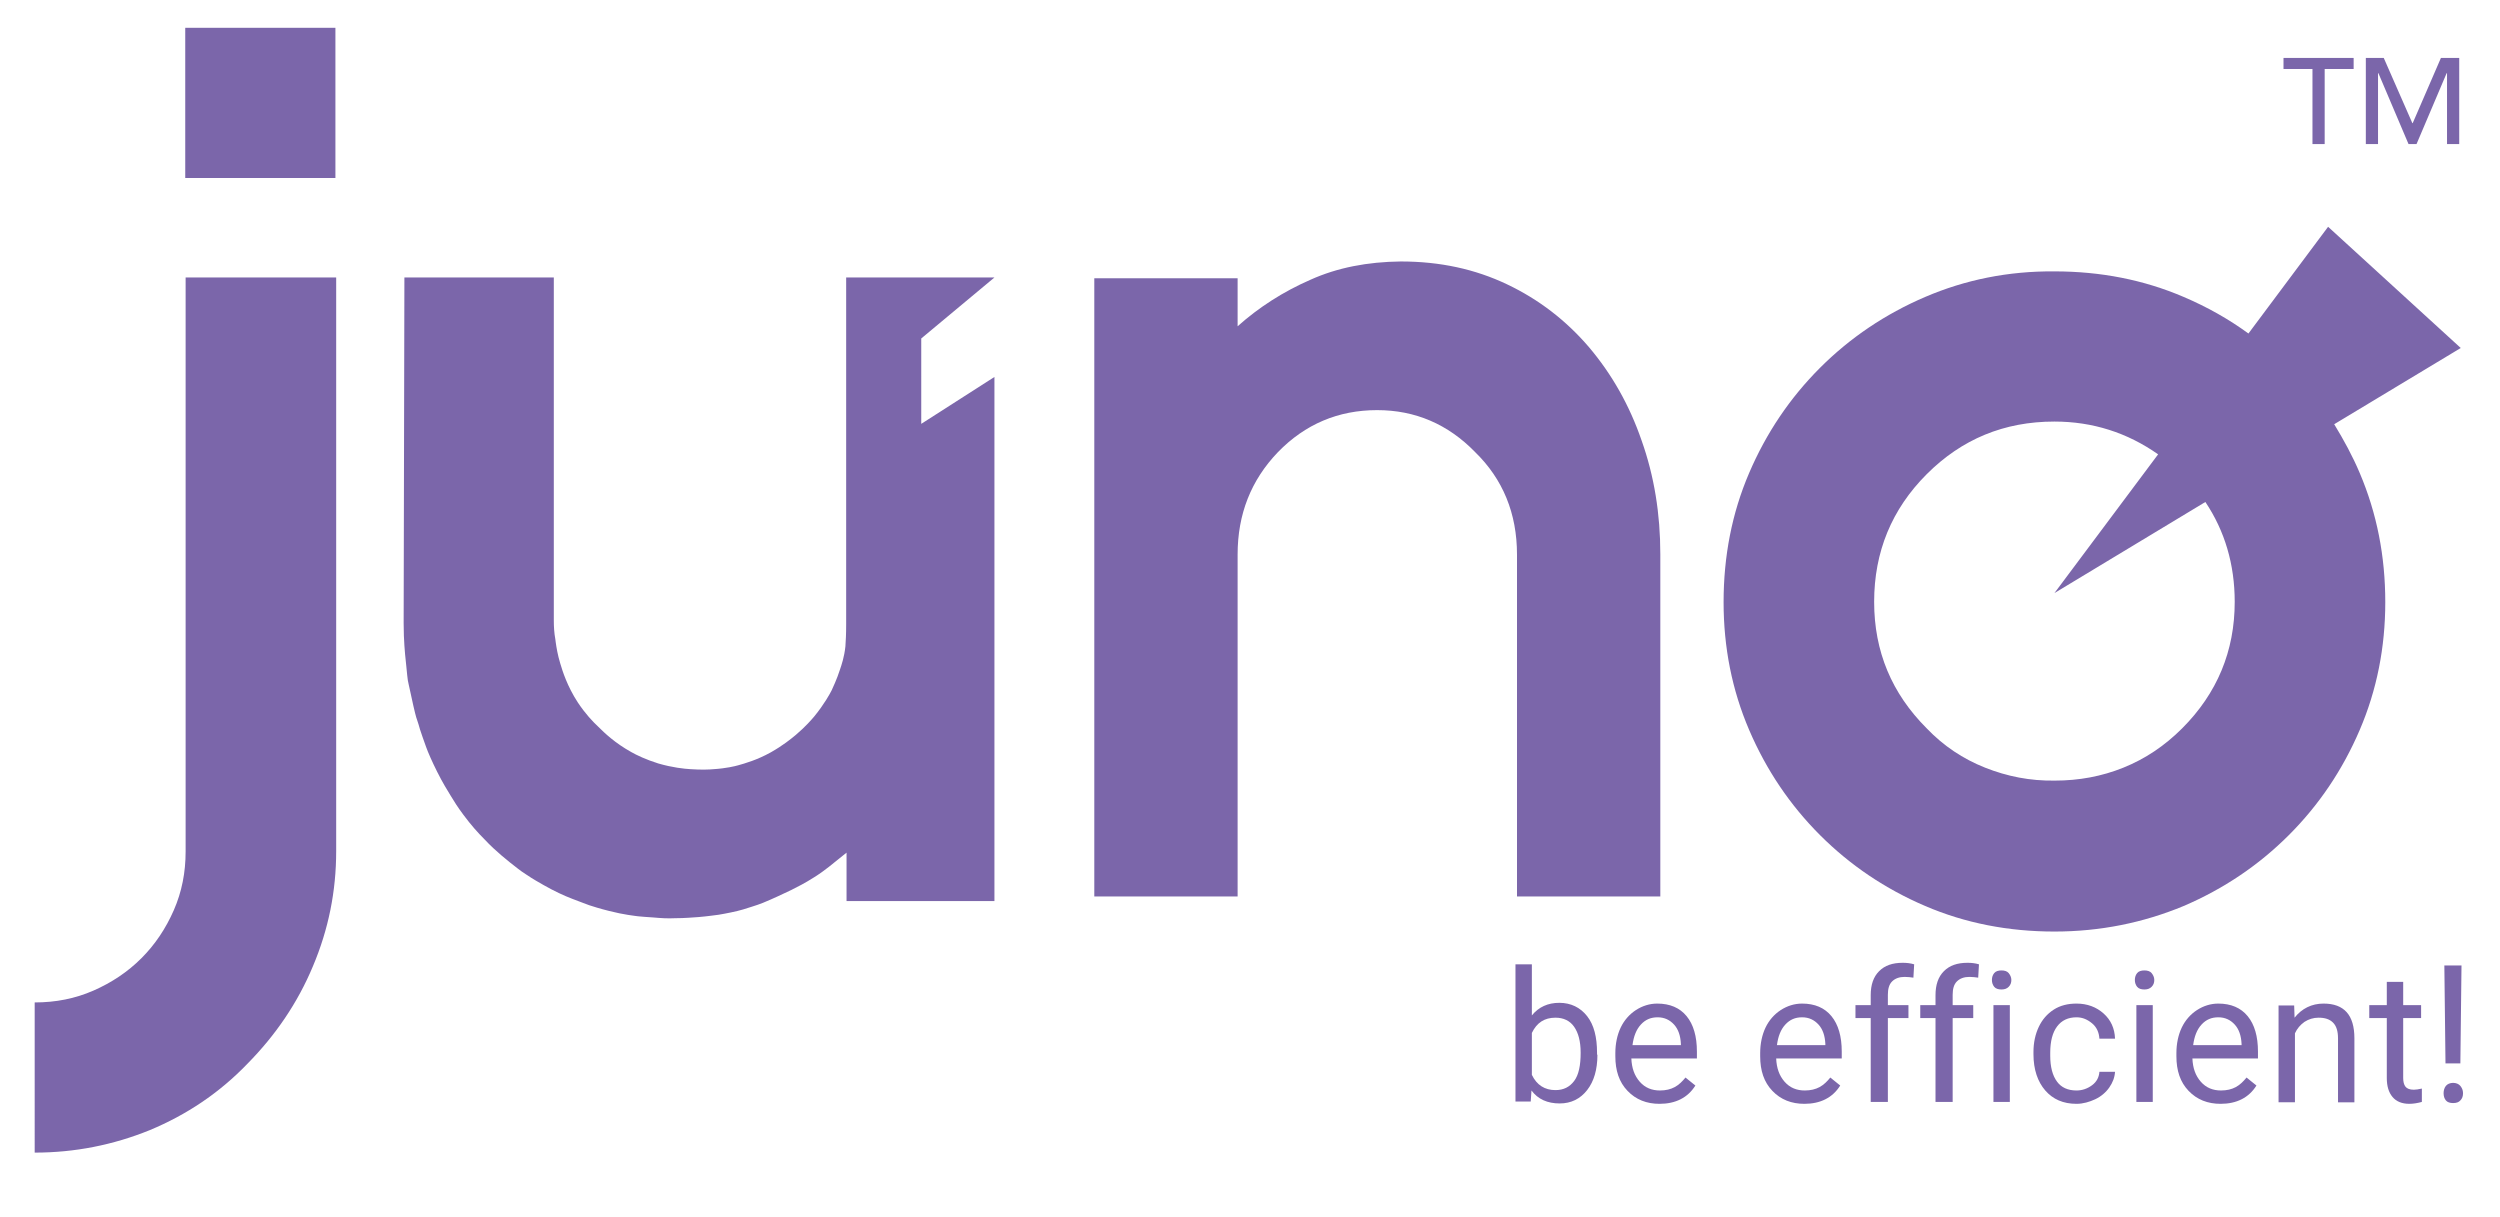 <?xml version="1.0" encoding="utf-8"?>
<!-- Generator: Adobe Illustrator 22.0.0, SVG Export Plug-In . SVG Version: 6.00 Build 0)  -->
<svg version="1.0" id="Layer_1" xmlns="http://www.w3.org/2000/svg" xmlns:xlink="http://www.w3.org/1999/xlink" x="0px" y="0px"
	 viewBox="0 0 655.9 319.3" style="enable-background:new 0 0 655.9 319.3;" xml:space="preserve">
<style type="text/css">
	.st0{fill:#7B66AA;}
</style>
<g>
	<path class="st0" d="M88.2,72.8v150.5c0,10.5-2,20.5-6.1,30.2c-4,9.6-9.8,18.1-17.2,25.6c-7.4,7.7-16,13.4-25.6,17.4
		c-9.6,3.9-19.7,5.9-30.2,5.9V263c5.5,0,10.6-1,15.4-3.1s9-4.9,12.6-8.5c3.6-3.6,6.4-7.8,8.5-12.6s3.1-9.9,3.1-15.4V72.8H88.2z
		 M88,46.7H48.6V7.3H88V46.7z"/>
</g>
<g>
	<path class="st0" d="M105.9,163.5c0,2.4,0.1,4.4,0.2,5.9c0.1,1.4,0.2,2.7,0.5,5.4c0.2,2.2,0.3,2.9,0.4,3.7c0.1,0.4,0.2,1.1,0.8,3.7
		c1,4.7,1.4,6.1,1.6,6.6c0.3,0.9,0.5,1.5,0.8,2.6c0.3,0.9,0.9,2.7,1.6,4.6c0.5,1.4,1.5,3.7,2.9,6.5s2.7,4.9,3.5,6.2
		c0.9,1.5,1.9,3.1,3.4,5.1c2,2.7,3.8,4.7,5.6,6.5c0.8,0.8,1.3,1.4,2.2,2.2c1.5,1.4,2.7,2.4,4.3,3.7c1.7,1.3,2.7,2.2,4.3,3.2
		c1.9,1.3,3.4,2.1,4.6,2.8c2.8,1.6,5.4,2.8,7.5,3.6c2.3,0.9,4,1.5,4.5,1.7c0.9,0.3,2.8,0.9,5.2,1.5c3.9,1,6.9,1.3,7.6,1.4
		c1.2,0.1,2.1,0.2,3.9,0.3c2.3,0.2,3.8,0.3,5.9,0.2c2.5,0,4.4-0.2,6.1-0.3c2.4-0.2,4.3-0.5,5.2-0.6c1-0.2,1.9-0.3,3.2-0.6
		c2.5-0.5,4.3-1.1,5.5-1.5c2.3-0.7,3.9-1.4,5-1.9c0.7-0.3,2.7-1.2,5.4-2.5c1.6-0.8,3.6-1.8,6.1-3.4c1.6-1,2.9-2,3.8-2.7l4.6-3.7
		v12.7h38.8V98.9l-19.2,12.3V88.8l19.2-16H222v85.8c0,1.2,0,3,0,5.1c0,2.9-0.1,4.3-0.2,5.9c-0.3,2.8-1,4.8-1.4,6
		c-0.9,2.8-1.9,4.8-2.2,5.5c-0.4,0.8-1.9,3.6-4.6,6.9c-0.6,0.7-2.2,2.6-4.8,4.8c-1.2,1-3.4,2.8-6.6,4.6c-3.6,2-6.8,2.9-8.6,3.4
		c-0.7,0.2-3.1,0.8-6.4,1c-1,0.1-3.2,0.2-6,0c-1.7-0.1-4.7-0.4-8.5-1.5c-3.2-1-5.7-2.2-7.1-3c-4.3-2.4-7-5-8.6-6.6
		c-1.5-1.4-3.4-3.4-5.4-6.4c-2.8-4.3-4-8.2-4.6-10.2c-0.7-2.3-1-4.2-1.2-5.6l-0.1-0.8c-0.3-1.6-0.4-3.3-0.4-4.9v-90h-39.2
		L105.9,163.5z"/>
</g>
<g>
	<g>
		<path id="SVGID_1_" class="st0" d="M343.8,73.4c-7.1,3.1-13.5,7.2-19.1,12.2V73h-37.6v162.2h37.6v-89.7c0-10.6,3.5-19.5,10.6-26.9
			c7.1-7.3,15.8-11,26-11c10,0,18.6,3.7,25.7,11c7.3,7.1,11,16.1,11,26.9v89.7h37.6v-89.8c0-10.6-1.6-20.5-4.9-29.8
			c-3.2-9.3-7.8-17.4-13.8-24.5c-6-7-13.1-12.5-21.5-16.5s-17.6-6-27.9-6C358.8,68.7,350.9,70.2,343.8,73.4"/>
	</g>
</g>
<path class="st0" d="M612.4,111.3l33.2-20l-34.8-31.8l-20.9,28c-5.2-3.8-10.9-7-17-9.6c-10.5-4.5-21.8-6.7-33.9-6.7
	c-12.1-0.1-23.4,2.2-33.9,6.7c-10.5,4.5-19.7,10.7-27.6,18.6c-7.9,7.9-14.1,17.1-18.6,27.6s-6.7,21.8-6.7,33.9
	c0,11.8,2.2,23,6.7,33.5s10.7,19.7,18.6,27.6c7.9,7.9,17.1,14.1,27.6,18.6c10.5,4.5,21.8,6.7,33.9,6.7c12,0,23.3-2.3,33.9-6.7
	c10.5-4.5,19.7-10.7,27.6-18.6c7.9-7.9,14.1-17.1,18.6-27.6s6.7-21.7,6.7-33.5c0-12.1-2.2-23.3-6.7-33.9
	C617.2,119.6,614.9,115.4,612.4,111.3z M572.5,191.1c-4.6,4.6-9.7,8-15.4,10.3s-11.7,3.4-18,3.4c-6.5,0.1-12.5-1.1-18.3-3.4
	s-10.9-5.7-15.3-10.3c-9.2-9.2-13.8-20.2-13.8-33.2c0-13.1,4.6-24.3,13.8-33.5c9.2-9.2,20.3-13.8,33.5-13.8c10,0,19.1,2.9,27.2,8.6
	L539,155.6l39.6-23.9c5.1,7.6,7.7,16.4,7.7,26.2C586.3,170.8,581.7,181.9,572.5,191.1z"/>
<g>
	<path class="st0" d="M606.7,18.1h-7.6v-2.9h18.4v2.9h-7.6v19.7h-3.2L606.7,18.1L606.7,18.1z"/>
	<path class="st0" d="M620.6,15.2h4.8l7.5,17.1h0.1l7.4-17.1h4.8v22.6H642V19.2h-0.1L634,37.8h-2.1L624,19.2h-0.1v18.6h-3.2V15.2
		H620.6z"/>
</g>
<g>
	<path class="st0" d="M419.1,276.7c0,3.9-0.9,7-2.7,9.3s-4.2,3.5-7.2,3.5c-3.2,0-5.7-1.1-7.4-3.4l-0.2,2.9h-4v-36h4.3v13.4
		c1.8-2.2,4.2-3.3,7.2-3.3s5.5,1.2,7.3,3.5s2.6,5.5,2.6,9.6v0.5H419.1z M414.7,276.2c0-3-0.6-5.2-1.7-6.8s-2.8-2.4-4.9-2.4
		c-2.9,0-4.9,1.3-6.2,4v11c1.3,2.7,3.4,4,6.2,4c2.1,0,3.7-0.8,4.9-2.4S414.7,279.5,414.7,276.2z"/>
	<path class="st0" d="M435.4,289.6c-3.4,0-6.2-1.1-8.4-3.4s-3.2-5.3-3.2-9.1v-0.8c0-2.5,0.5-4.8,1.4-6.7s2.3-3.5,4-4.6
		s3.6-1.7,5.6-1.7c3.3,0,5.9,1.1,7.7,3.3s2.7,5.3,2.7,9.3v1.8H428c0.1,2.5,0.8,4.5,2.2,6.1s3.2,2.3,5.3,2.3c1.5,0,2.8-0.3,3.9-0.9
		s2-1.5,2.8-2.5l2.6,2.1C442.8,288,439.6,289.6,435.4,289.6z M434.9,266.9c-1.8,0-3.2,0.6-4.4,1.9s-1.9,3.1-2.2,5.4H441v-0.3
		c-0.1-2.2-0.7-3.9-1.8-5.1S436.7,266.9,434.9,266.9z"/>
	<path class="st0" d="M473.4,289.6c-3.4,0-6.2-1.1-8.4-3.4s-3.2-5.3-3.2-9.1v-0.8c0-2.5,0.5-4.8,1.4-6.7s2.3-3.5,4-4.6
		s3.6-1.7,5.6-1.7c3.3,0,5.9,1.1,7.7,3.3s2.7,5.3,2.7,9.3v1.8H466c0.1,2.5,0.8,4.5,2.2,6.1s3.2,2.3,5.3,2.3c1.5,0,2.8-0.3,3.9-0.9
		s2-1.5,2.8-2.5l2.6,2.1C480.8,288,477.6,289.6,473.4,289.6z M472.8,266.9c-1.8,0-3.2,0.6-4.4,1.9s-1.9,3.1-2.2,5.4h12.7v-0.3
		c-0.1-2.2-0.7-3.9-1.8-5.1S474.6,266.9,472.8,266.9z"/>
	<path class="st0" d="M490.8,289.1v-22h-4v-3.4h4v-2.6c0-2.7,0.7-4.8,2.2-6.3c1.5-1.5,3.5-2.2,6.2-2.2c1,0,2,0.1,3,0.4l-0.2,3.5
		c-0.7-0.1-1.5-0.2-2.3-0.2c-1.4,0-2.5,0.4-3.3,1.2s-1.1,2-1.1,3.5v2.7h5.4v3.4h-5.4v22H490.8z"/>
	<path class="st0" d="M507.8,289.1v-22h-4v-3.4h4v-2.6c0-2.7,0.7-4.8,2.2-6.3c1.5-1.5,3.5-2.2,6.2-2.2c1,0,2,0.1,3,0.4l-0.2,3.5
		c-0.7-0.1-1.5-0.2-2.3-0.2c-1.4,0-2.5,0.4-3.3,1.2s-1.1,2-1.1,3.5v2.7h5.4v3.4h-5.4v22H507.8z"/>
	<path class="st0" d="M522.6,257.1c0-0.7,0.2-1.3,0.6-1.8c0.4-0.5,1.1-0.7,1.9-0.7c0.8,0,1.5,0.2,1.9,0.7s0.7,1.1,0.7,1.8
		s-0.2,1.3-0.7,1.8s-1.1,0.7-1.9,0.7c-0.8,0-1.5-0.2-1.9-0.7S522.6,257.8,522.6,257.1z M527.3,289.1H523v-25.4h4.3V289.1z"/>
	<path class="st0" d="M544.8,286.1c1.5,0,2.9-0.5,4.1-1.4s1.8-2.1,1.9-3.5h4.1c-0.1,1.5-0.6,2.8-1.5,4.1s-2.2,2.4-3.7,3.1
		s-3.2,1.2-4.9,1.2c-3.5,0-6.2-1.2-8.2-3.5s-3.1-5.5-3.1-9.5V276c0-2.5,0.5-4.7,1.4-6.6s2.2-3.4,3.9-4.5s3.7-1.6,6-1.6
		c2.8,0,5.2,0.9,7.1,2.6s2.9,3.9,3,6.6h-4.1c-0.1-1.6-0.7-3-1.9-4s-2.5-1.6-4.1-1.6c-2.2,0-3.9,0.8-5.1,2.4s-1.8,3.9-1.8,6.9v0.8
		c0,2.9,0.6,5.2,1.8,6.8C540.8,285.3,542.5,286.1,544.8,286.1z"/>
	<path class="st0" d="M560.1,257.1c0-0.7,0.2-1.3,0.6-1.8c0.4-0.5,1.1-0.7,1.9-0.7s1.5,0.2,1.9,0.7s0.7,1.1,0.7,1.8
		s-0.2,1.3-0.7,1.8s-1.1,0.7-1.9,0.7s-1.5-0.2-1.9-0.7S560.1,257.8,560.1,257.1z M564.8,289.1h-4.3v-25.4h4.3V289.1z"/>
	<path class="st0" d="M582.6,289.6c-3.4,0-6.2-1.1-8.4-3.4s-3.2-5.3-3.2-9.1v-0.8c0-2.5,0.5-4.8,1.4-6.7s2.3-3.5,4-4.6
		s3.6-1.7,5.6-1.7c3.3,0,5.9,1.1,7.7,3.3s2.7,5.3,2.7,9.3v1.8h-17.2c0.1,2.5,0.8,4.5,2.2,6.1s3.2,2.3,5.3,2.3c1.5,0,2.8-0.3,3.9-0.9
		c1.1-0.6,2-1.5,2.8-2.5l2.6,2.1C590,288,586.8,289.6,582.6,289.6z M582,266.9c-1.8,0-3.2,0.6-4.4,1.9s-1.9,3.1-2.2,5.4h12.7v-0.3
		c-0.1-2.2-0.7-3.9-1.8-5.1S583.8,266.9,582,266.9z"/>
	<path class="st0" d="M601.9,263.8l0.1,3.2c1.9-2.4,4.5-3.7,7.6-3.7c5.4,0,8.1,3,8.1,9.1v16.8h-4.3v-16.8c0-1.8-0.4-3.2-1.3-4.1
		s-2.1-1.3-3.8-1.3c-1.4,0-2.6,0.4-3.7,1.1c-1.1,0.8-1.9,1.7-2.5,3v18.1h-4.3v-25.4L601.9,263.8L601.9,263.8z"/>
	<path class="st0" d="M630.5,257.6v6.1h4.7v3.4h-4.7v15.7c0,1,0.2,1.8,0.6,2.3c0.4,0.5,1.1,0.8,2.2,0.8c0.5,0,1.2-0.1,2.1-0.3v3.5
		c-1.1,0.3-2.2,0.5-3.3,0.5c-1.9,0-3.4-0.6-4.4-1.8s-1.5-2.8-1.5-5v-15.7h-4.6v-3.4h4.6v-6.1H630.5z"/>
	<path class="st0" d="M641.1,286.8c0-0.7,0.2-1.4,0.6-1.9c0.4-0.5,1.1-0.8,1.9-0.8s1.5,0.3,1.9,0.8s0.7,1.1,0.7,1.9
		s-0.2,1.4-0.7,1.9c-0.4,0.5-1.1,0.7-1.9,0.7s-1.5-0.2-1.9-0.7C641.3,288.2,641.1,287.6,641.1,286.8z M645.5,279h-3.9l-0.3-25.7h4.5
		L645.5,279z"/>
</g>
</svg>
